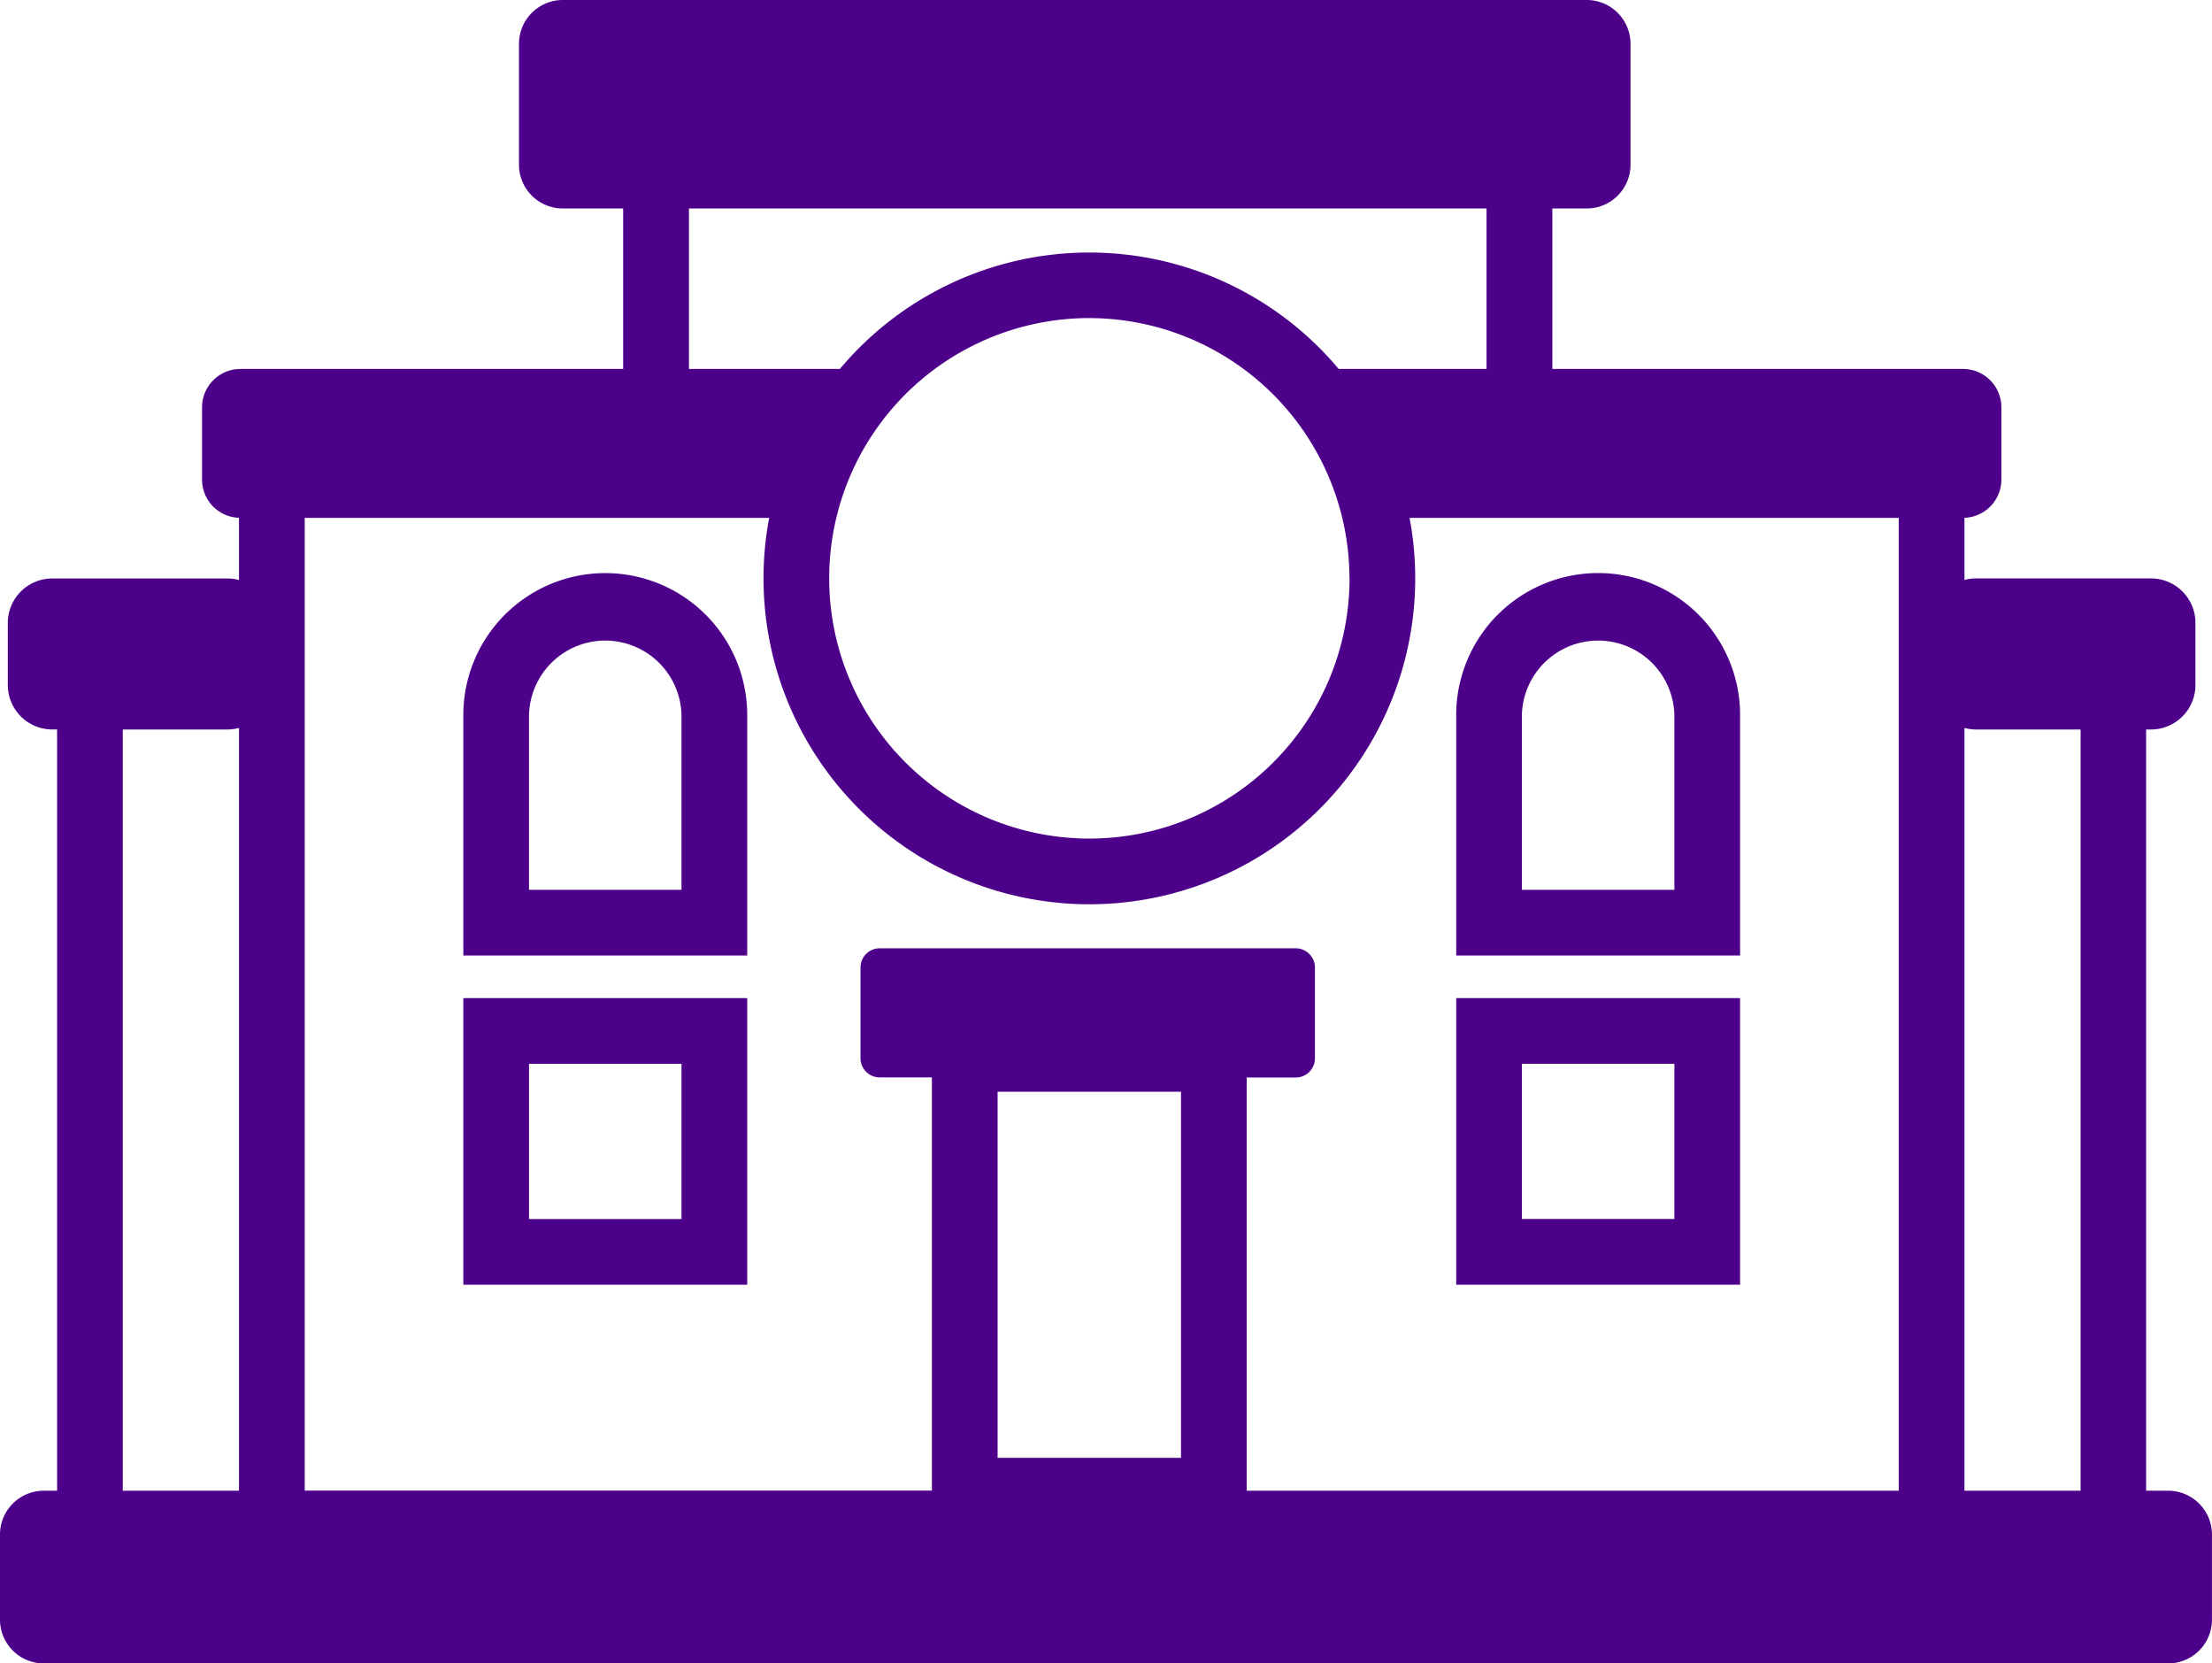 <?xml version="1.0" encoding="UTF-8"?>
<svg xmlns="http://www.w3.org/2000/svg" viewBox="0 0 500.85 376.53">
  <defs>
    <style>.cls-1{fill:#4d0089;}</style>
  </defs>
  <g id="Layer_2" data-name="Layer 2">
    <g id="Layer_2-2" data-name="Layer 2">
      <path class="cls-1" d="M490.93,337.44h-5V165.13h1.1a10.07,10.07,0,0,0,10.07-10.07V141a10.07,10.07,0,0,0-10.07-10.07H447.42a9.86,9.86,0,0,0-2.62.36V117.21a8.66,8.66,0,0,0,8.36-8.65V92.2a8.68,8.68,0,0,0-8.67-8.68h-93V47.19h7.79a9.92,9.92,0,0,0,9.91-9.92V9.92A9.92,9.92,0,0,0,359.26,0H127.42a9.92,9.92,0,0,0-9.91,9.92V37.27a9.92,9.92,0,0,0,9.91,9.92H141.1V83.52H54.42a8.68,8.68,0,0,0-8.67,8.68v16.36a8.65,8.65,0,0,0,8.36,8.65V131.3a9.94,9.94,0,0,0-2.63-.36H11.83A10.07,10.07,0,0,0,1.77,141v14.05a10.07,10.07,0,0,0,10.06,10.07h1.1V337.44h-3A9.92,9.92,0,0,0,0,347.35v19.27a9.91,9.91,0,0,0,9.92,9.91h481a9.91,9.91,0,0,0,9.92-9.91V347.35A9.92,9.92,0,0,0,490.93,337.44Zm-19.83,0H444.8V164.77a9.86,9.86,0,0,0,2.62.36H471.1ZM69,149.72V117.23H174.16a73.78,73.78,0,1,0,145,0H429.92V337.44H282.28V243.91h11.11a4.35,4.35,0,0,0,4.34-4.34V219a4.35,4.35,0,0,0-4.34-4.34H199.18a4.34,4.34,0,0,0-4.34,4.34v20.54a4.34,4.34,0,0,0,4.34,4.34H211v93.53H69Zm236.57-18.78A58.91,58.91,0,1,1,246.64,72,59,59,0,0,1,305.55,130.94ZM225.88,247.13h41.53V330H225.88ZM156,47.19H336.59V83.52H303.11a73.67,73.67,0,0,0-112.94,0H156ZM27.8,165.13H51.48a9.94,9.94,0,0,0,2.63-.36V337.44H27.8Z"></path>
      <path class="cls-1" d="M104.91,290.81h64.28V225.93H104.91Zm14.87-50h34.53v35.14H119.78Z"></path>
      <path class="cls-1" d="M137.05,129.73h0a32.13,32.13,0,0,0-32.14,32.13v54.43h64.28V161.86A32.13,32.13,0,0,0,137.05,129.73Zm17.26,71.69H119.78V161.86a17.27,17.27,0,0,1,34.53,0Z"></path>
      <path class="cls-1" d="M394,225.93H329.72v64.88H394Zm-14.88,50H344.59V240.8h34.53Z"></path>
      <path class="cls-1" d="M394,161.86a32.14,32.14,0,0,0-64.28,0v54.43H394Zm-14.88,39.56H344.59V161.86a17.27,17.27,0,0,1,34.53,0Z"></path>
    </g>
  </g>
</svg>
